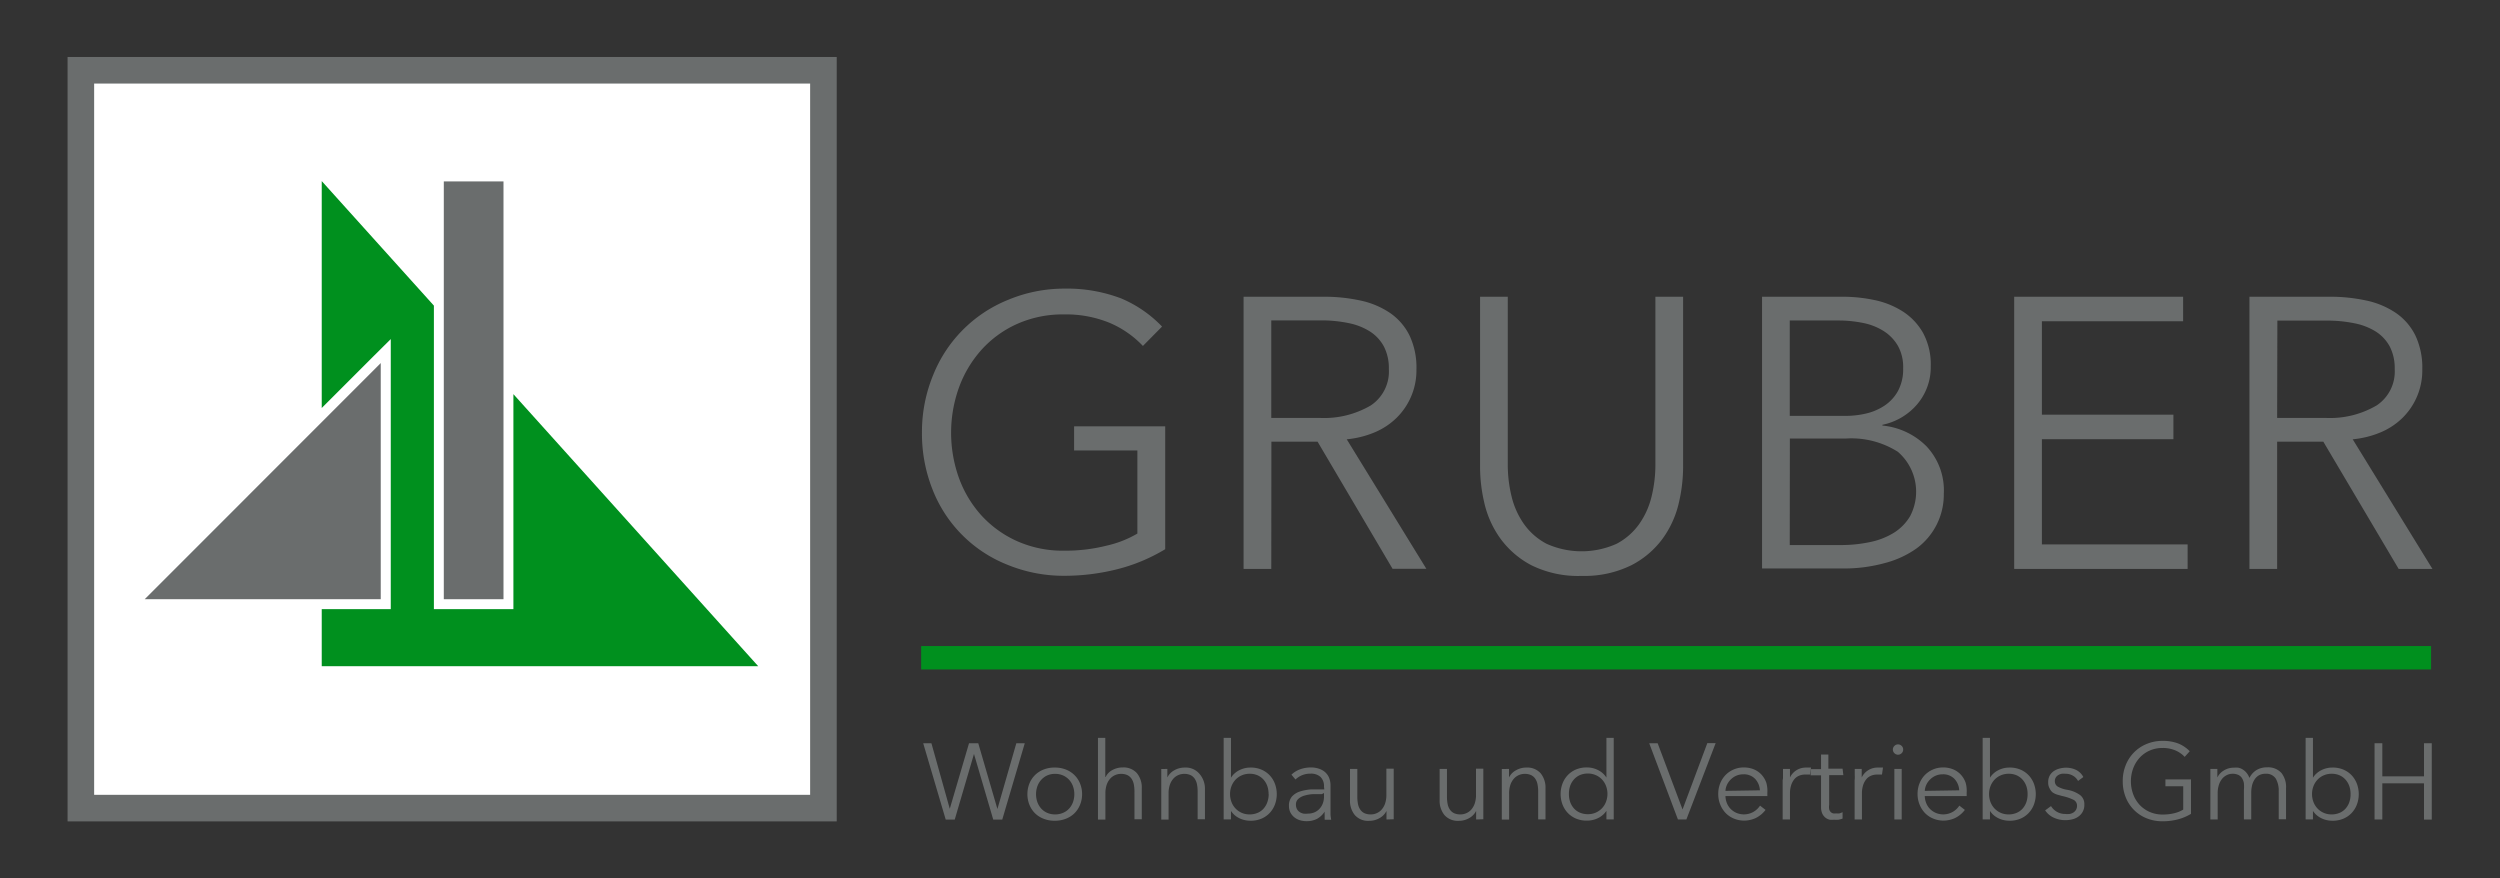 <svg id="Ebene_1" data-name="Ebene 1" xmlns="http://www.w3.org/2000/svg" viewBox="0 0 222 78"><rect x="0" y="0" width="222" height="78" fill="#333333" stroke="none"/><defs><style>.cls-1{fill:#6a6d6d;}.cls-2,.cls-4{fill:#00901e;}.cls-3{fill:#fff;}.cls-4{fill-rule:evenodd;}</style></defs><title>Zeichenfläche 1</title><path class="cls-1" d="M101.49,30.72a8.81,8.81,0,0,0-3-2.07,10.21,10.21,0,0,0-4-.73,9.93,9.93,0,0,0-4.18.85,9.47,9.47,0,0,0-3.16,2.3,10.27,10.27,0,0,0-2,3.36,11.91,11.91,0,0,0,0,8,10.07,10.07,0,0,0,2,3.34,9.59,9.59,0,0,0,3.16,2.28,9.92,9.92,0,0,0,4.18.85,14.89,14.89,0,0,0,3.75-.44A9.53,9.53,0,0,0,101,47.38V40H95.38V37.86h8.09V48.77a15.64,15.64,0,0,1-4.27,1.78,19.17,19.17,0,0,1-4.74.58,13.14,13.14,0,0,1-5.05-1,11.8,11.8,0,0,1-6.6-6.66,13.44,13.44,0,0,1-.94-5.09,13.23,13.23,0,0,1,1-5.09,12,12,0,0,1,6.64-6.66,12.93,12.93,0,0,1,5-1,13.46,13.46,0,0,1,5.05.87A10.86,10.86,0,0,1,103.19,29Z"/><path class="cls-1" d="M112.89,50.52h-2.46V26.35h7.1a15,15,0,0,1,3.29.34,7.44,7.44,0,0,1,2.63,1.11,5.24,5.24,0,0,1,1.72,2,6.66,6.66,0,0,1,.61,3A5.91,5.91,0,0,1,124,37.12a6.21,6.21,0,0,1-1.95,1.28,8.43,8.43,0,0,1-2.46.61l7.07,11.5h-3L117,39.22h-4.1Zm0-13.41h4.27A8.19,8.19,0,0,0,121.73,36a3.62,3.62,0,0,0,1.6-3.23,4.19,4.19,0,0,0-.44-2,3.64,3.64,0,0,0-1.23-1.33,5.61,5.61,0,0,0-1.91-.75,12.06,12.06,0,0,0-2.49-.24h-4.37Z"/><path class="cls-1" d="M140.47,51.14A9.38,9.38,0,0,1,136,50.2a8,8,0,0,1-2.76-2.37,8.72,8.72,0,0,1-1.42-3.12,14.13,14.13,0,0,1-.39-3.19V26.35h2.46V41.24a11.84,11.84,0,0,0,.34,2.85,7.11,7.11,0,0,0,1.11,2.46,5.73,5.73,0,0,0,2,1.74,7.58,7.58,0,0,0,6.21,0,5.73,5.73,0,0,0,2-1.74,7.12,7.12,0,0,0,1.11-2.46,11.87,11.87,0,0,0,.34-2.85V26.35h2.46V41.51a14.14,14.14,0,0,1-.39,3.19,8.73,8.73,0,0,1-1.42,3.12,7.94,7.94,0,0,1-2.78,2.37A9.4,9.4,0,0,1,140.47,51.14Z"/><path class="cls-1" d="M156.47,26.35h7.2a13.63,13.63,0,0,1,2.76.29,7.54,7.54,0,0,1,2.51,1,5.47,5.47,0,0,1,1.81,1.89,5.87,5.87,0,0,1,.7,3,5.07,5.07,0,0,1-1.17,3.33,5.48,5.48,0,0,1-3.12,1.86v.07a6.37,6.37,0,0,1,3.9,1.83,5.7,5.7,0,0,1,1.55,4.22,5.93,5.93,0,0,1-2.42,4.86A8.6,8.6,0,0,1,167.37,50a13.6,13.6,0,0,1-3.75.48h-7.15Zm2.46,10.58h4.95a8.1,8.1,0,0,0,1.79-.2,5,5,0,0,0,1.66-.7,3.74,3.74,0,0,0,1.21-1.31,4.05,4.05,0,0,0,.46-2,3.88,3.88,0,0,0-.46-2,3.83,3.83,0,0,0-1.25-1.31,5.36,5.36,0,0,0-1.84-.73,11,11,0,0,0-2.25-.22h-4.27Zm0,11.47h4.57a12.29,12.29,0,0,0,2.54-.26,6.53,6.53,0,0,0,2.12-.82,4.37,4.37,0,0,0,1.45-1.47,4.68,4.68,0,0,0-1.08-5.73,7.71,7.71,0,0,0-4.59-1.18h-5Z"/><path class="cls-1" d="M181.32,48.34h12.94v2.18H178.86V26.35h15v2.18H181.32v8.29H193V39H181.32Z"/><path class="cls-1" d="M202.21,50.52h-2.46V26.35h7.1a15,15,0,0,1,3.29.34,7.44,7.44,0,0,1,2.63,1.11,5.23,5.23,0,0,1,1.72,2,6.67,6.67,0,0,1,.61,3,5.91,5.91,0,0,1-1.77,4.32,6.21,6.21,0,0,1-1.95,1.28,8.43,8.43,0,0,1-2.46.61L216,50.52h-3l-6.69-11.3h-4.1Zm0-13.41h4.27A8.19,8.19,0,0,0,211.05,36a3.62,3.62,0,0,0,1.6-3.23,4.19,4.19,0,0,0-.44-2A3.64,3.64,0,0,0,211,29.46a5.61,5.61,0,0,0-1.91-.75,12.05,12.05,0,0,0-2.49-.24h-4.37Z"/><rect class="cls-2" x="81.8" y="57.37" width="134.08" height="2.08"/><polyline class="cls-3" points="73.08 6.29 73.08 71.7 7.22 71.7 7.22 6.29 73.08 6.29"/><path class="cls-1" d="M84.34,71.82h0L86.05,66h.82l1.7,5.84h0L90.25,66H91l-2,6.78h-.8l-1.71-5.83h0l-1.71,5.83h-.8l-2-6.78h.73Z"/><path class="cls-1" d="M96.09,70.52a2.45,2.45,0,0,1-.18.94,2.26,2.26,0,0,1-.49.75,2.24,2.24,0,0,1-.76.49,2.57,2.57,0,0,1-1,.18,2.55,2.55,0,0,1-1-.18,2.23,2.23,0,0,1-.76-.49,2.26,2.26,0,0,1-.49-.75,2.58,2.58,0,0,1,0-1.88,2.21,2.21,0,0,1,1.25-1.24,2.55,2.55,0,0,1,1-.18,2.57,2.57,0,0,1,1,.18,2.21,2.21,0,0,1,1.25,1.24A2.45,2.45,0,0,1,96.09,70.52Zm-.69,0a2.05,2.05,0,0,0-.12-.7,1.73,1.73,0,0,0-.34-.57,1.62,1.62,0,0,0-.54-.39,1.7,1.7,0,0,0-.71-.14,1.66,1.66,0,0,0-.7.14,1.63,1.63,0,0,0-.53.39,1.73,1.73,0,0,0-.34.57,2.13,2.13,0,0,0,0,1.41,1.73,1.73,0,0,0,.34.57,1.56,1.56,0,0,0,.53.38,1.71,1.71,0,0,0,.7.14,1.74,1.74,0,0,0,.71-.14,1.55,1.55,0,0,0,.54-.38,1.73,1.73,0,0,0,.34-.57A2.05,2.05,0,0,0,95.4,70.52Z"/><path class="cls-1" d="M98.18,69a1.35,1.35,0,0,1,.6-.62,1.85,1.85,0,0,1,.9-.23,1.58,1.58,0,0,1,1.28.51,2,2,0,0,1,.43,1.34v2.75h-.65V70.28a3.28,3.28,0,0,0-.06-.64,1.35,1.35,0,0,0-.2-.49.94.94,0,0,0-.37-.32,1.34,1.34,0,0,0-.59-.11,1.26,1.26,0,0,0-.5.11,1.24,1.24,0,0,0-.44.32,1.6,1.6,0,0,0-.31.55,2.38,2.38,0,0,0-.11.78v2.3H97.5V65.52h.65V69Z"/><path class="cls-1" d="M103.66,68.28q0,.18,0,.4t0,.36h0a1.48,1.48,0,0,1,.62-.64,1.82,1.82,0,0,1,.91-.24,1.58,1.58,0,0,1,1.28.51A2,2,0,0,1,107,70v2.75h-.65V70.28a3.29,3.29,0,0,0-.06-.64,1.35,1.35,0,0,0-.2-.49.94.94,0,0,0-.37-.32,1.34,1.34,0,0,0-.59-.11,1.26,1.26,0,0,0-.5.11,1.24,1.24,0,0,0-.44.32,1.6,1.6,0,0,0-.31.55,2.38,2.38,0,0,0-.11.78v2.3h-.65v-3.5q0-.18,0-.47t0-.52Z"/><path class="cls-1" d="M109.31,72v.76h-.65V65.52h.65v3.54h0a1.85,1.85,0,0,1,.75-.67,2.14,2.14,0,0,1,.95-.23,2.41,2.41,0,0,1,1,.18,2.17,2.17,0,0,1,.73.5,2.25,2.25,0,0,1,.47.75,2.66,2.66,0,0,1,0,1.86,2.25,2.25,0,0,1-.47.75,2.17,2.17,0,0,1-.73.5,2.41,2.41,0,0,1-1,.18,2.17,2.17,0,0,1-.95-.22,1.84,1.84,0,0,1-.75-.65Zm3.34-1.49a2.13,2.13,0,0,0-.11-.7,1.7,1.7,0,0,0-.33-.57,1.56,1.56,0,0,0-.53-.39,1.72,1.72,0,0,0-.72-.14,1.7,1.7,0,0,0-.69.14,1.65,1.65,0,0,0-.55.38,1.77,1.77,0,0,0-.36.57,2,2,0,0,0,0,1.43,1.71,1.71,0,0,0,.36.57,1.69,1.69,0,0,0,1.24.52,1.77,1.77,0,0,0,.72-.14,1.5,1.5,0,0,0,.53-.38,1.7,1.7,0,0,0,.33-.57A2.13,2.13,0,0,0,112.66,70.52Z"/><path class="cls-1" d="M117.57,69.86a1.13,1.13,0,0,0-.31-.87,1.26,1.26,0,0,0-.89-.29,1.92,1.92,0,0,0-.75.14,1.8,1.8,0,0,0-.58.38l-.36-.43a2.15,2.15,0,0,1,.73-.46,2.76,2.76,0,0,1,1-.18,2.23,2.23,0,0,1,.68.1,1.61,1.61,0,0,1,.56.3,1.37,1.37,0,0,1,.37.51,1.78,1.78,0,0,1,.13.72v2q0,.26,0,.54a3.74,3.74,0,0,0,.06.47h-.58q0-.16,0-.35a3.71,3.71,0,0,1,0-.37h0a1.89,1.89,0,0,1-.69.65,2.05,2.05,0,0,1-.93.2,2.08,2.08,0,0,1-.53-.07,1.49,1.49,0,0,1-.5-.24,1.33,1.33,0,0,1-.37-.42,1.26,1.26,0,0,1-.15-.63,1.21,1.21,0,0,1,.26-.82,1.58,1.58,0,0,1,.7-.45,4.13,4.13,0,0,1,1-.19q.57,0,1.18,0Zm-.19.66q-.4,0-.81,0a3.52,3.52,0,0,0-.74.13,1.4,1.4,0,0,0-.54.29.65.65,0,0,0-.21.51.82.82,0,0,0,.09.4.74.74,0,0,0,.24.26,1,1,0,0,0,.34.14,1.68,1.68,0,0,0,.38,0,1.49,1.49,0,0,0,.61-.12,1.3,1.3,0,0,0,.45-.33,1.44,1.44,0,0,0,.28-.47,1.67,1.67,0,0,0,.1-.57v-.34Z"/><path class="cls-1" d="M123.12,72.77q0-.18,0-.4t0-.36h0a1.48,1.48,0,0,1-.62.64,1.82,1.82,0,0,1-.91.24,1.57,1.57,0,0,1-1.28-.51,2,2,0,0,1-.43-1.34V68.28h.65v2.48a3.29,3.29,0,0,0,.06.64,1.34,1.34,0,0,0,.2.49.94.94,0,0,0,.37.32,1.33,1.33,0,0,0,.59.11,1.25,1.25,0,0,0,.5-.11,1.23,1.23,0,0,0,.44-.32,1.61,1.61,0,0,0,.31-.55,2.39,2.39,0,0,0,.11-.78v-2.3h.65v3.5q0,.18,0,.47t0,.52Z"/><path class="cls-1" d="M131.08,72.77q0-.18,0-.4t0-.36h0a1.48,1.48,0,0,1-.62.64,1.82,1.82,0,0,1-.91.24,1.58,1.58,0,0,1-1.28-.51,2,2,0,0,1-.43-1.34V68.28h.65v2.48a3.29,3.29,0,0,0,.06.64,1.34,1.34,0,0,0,.2.49.94.94,0,0,0,.37.32,1.34,1.34,0,0,0,.59.11,1.25,1.25,0,0,0,.5-.11,1.23,1.23,0,0,0,.44-.32,1.61,1.61,0,0,0,.31-.55,2.39,2.39,0,0,0,.11-.78v-2.3h.65v3.5q0,.18,0,.47t0,.52Z"/><path class="cls-1" d="M134,68.28q0,.18,0,.4t0,.36h0a1.47,1.47,0,0,1,.62-.64,1.82,1.82,0,0,1,.91-.24,1.58,1.58,0,0,1,1.28.51,2,2,0,0,1,.43,1.34v2.75h-.65V70.28a3.29,3.29,0,0,0-.06-.64,1.35,1.35,0,0,0-.2-.49.94.94,0,0,0-.37-.32,1.34,1.34,0,0,0-.59-.11,1.26,1.26,0,0,0-.5.11,1.24,1.24,0,0,0-.44.32,1.6,1.6,0,0,0-.31.55,2.39,2.39,0,0,0-.11.78v2.3h-.65v-3.5c0-.12,0-.28,0-.47s0-.36,0-.52Z"/><path class="cls-1" d="M142.65,72a1.84,1.84,0,0,1-.75.65,2.17,2.17,0,0,1-.95.22,2.41,2.41,0,0,1-1-.18,2.17,2.17,0,0,1-.73-.5,2.25,2.25,0,0,1-.47-.75,2.66,2.66,0,0,1,0-1.86,2.25,2.25,0,0,1,.47-.75,2.17,2.17,0,0,1,.73-.5,2.41,2.41,0,0,1,1-.18,2.14,2.14,0,0,1,.95.23,1.86,1.86,0,0,1,.75.67h0V65.52h.65v7.24h-.65V72Zm-3.33-1.49a2.13,2.13,0,0,0,.11.7,1.71,1.71,0,0,0,.33.57,1.5,1.5,0,0,0,.53.38,1.77,1.77,0,0,0,.72.14,1.69,1.69,0,0,0,1.24-.52,1.72,1.72,0,0,0,.36-.57,2,2,0,0,0,0-1.43,1.77,1.77,0,0,0-.36-.57,1.65,1.65,0,0,0-.55-.38,1.7,1.7,0,0,0-.69-.14,1.72,1.72,0,0,0-.72.14,1.56,1.56,0,0,0-.53.39,1.71,1.71,0,0,0-.33.57A2.14,2.14,0,0,0,139.32,70.52Z"/><path class="cls-1" d="M149.41,71.88h0l2.2-5.89h.74l-2.6,6.78H149L146.45,66h.75Z"/><path class="cls-1" d="M156.94,70.39v.14a1.49,1.49,0,0,1,0,.16h-3.72a1.75,1.75,0,0,0,.13.63,1.59,1.59,0,0,0,.34.52,1.66,1.66,0,0,0,.52.35,1.71,1.71,0,0,0,1.52-.11,1.76,1.76,0,0,0,.56-.54l.49.38a2.43,2.43,0,0,1-.89.73,2.48,2.48,0,0,1-1,.22,2.39,2.39,0,0,1-.92-.18,2.16,2.16,0,0,1-.73-.49,2.34,2.34,0,0,1-.48-.75,2.45,2.45,0,0,1-.18-.94,2.51,2.51,0,0,1,.17-.94,2.27,2.27,0,0,1,.48-.75,2.21,2.21,0,0,1,.72-.49,2.23,2.23,0,0,1,.89-.18,2.29,2.29,0,0,1,.93.18,1.92,1.92,0,0,1,.67.48,2.06,2.06,0,0,1,.41.7A2.63,2.63,0,0,1,156.94,70.39Zm-.66-.21a1.62,1.62,0,0,0-.41-1,1.38,1.38,0,0,0-1.08-.42,1.51,1.51,0,0,0-.6.12,1.6,1.6,0,0,0-.49.33,1.63,1.63,0,0,0-.34.47,1.51,1.51,0,0,0-.14.55Z"/><path class="cls-1" d="M158.33,68.8q0-.29,0-.52h.62q0,.18,0,.4t0,.36h0a1.55,1.55,0,0,1,.57-.64,1.57,1.57,0,0,1,.86-.24h.23l.21,0-.09.62-.19,0-.27,0a1.33,1.33,0,0,0-.5.1,1.06,1.06,0,0,0-.42.3,1.58,1.58,0,0,0-.29.53,2.37,2.37,0,0,0-.11.77v2.29h-.65v-3.5C158.34,69.15,158.33,69,158.33,68.8Z"/><path class="cls-1" d="M163.69,68.83h-1.26v2.62a1.48,1.48,0,0,0,0,.41.58.58,0,0,0,.14.25.47.47,0,0,0,.22.12,1,1,0,0,0,.27,0,1.13,1.13,0,0,0,.28,0,1.42,1.42,0,0,0,.28-.11l0,.57a1.93,1.93,0,0,1-.36.1,2.3,2.3,0,0,1-.41,0,1.66,1.66,0,0,1-.38,0,1,1,0,0,1-.37-.18,1,1,0,0,1-.28-.36,1.4,1.4,0,0,1-.11-.6v-2.8h-.93v-.55h.93V67h.65v1.26h1.26Z"/><path class="cls-1" d="M164.7,68.8q0-.29,0-.52h.62q0,.18,0,.4t0,.36h0a1.55,1.55,0,0,1,.57-.64,1.57,1.57,0,0,1,.86-.24H167l.21,0-.09.62-.19,0-.27,0a1.33,1.33,0,0,0-.5.1,1.06,1.06,0,0,0-.42.3,1.58,1.58,0,0,0-.29.53,2.37,2.37,0,0,0-.11.77v2.29h-.65v-3.5C164.71,69.15,164.71,69,164.7,68.8Z"/><path class="cls-1" d="M169,66.56a.42.42,0,0,1-.14.33.45.45,0,0,1-.63,0,.45.45,0,0,1,0-.66.45.45,0,0,1,.63,0A.42.42,0,0,1,169,66.56Zm-.13,6.21h-.65V68.28h.65Z"/><path class="cls-1" d="M174.64,70.39v.14a1.49,1.49,0,0,1,0,.16h-3.72a1.75,1.75,0,0,0,.13.63,1.59,1.59,0,0,0,.34.52,1.66,1.66,0,0,0,.52.35,1.71,1.71,0,0,0,1.52-.11,1.76,1.76,0,0,0,.56-.54l.49.38a2.43,2.43,0,0,1-.89.73,2.48,2.48,0,0,1-1,.22,2.39,2.39,0,0,1-.92-.18,2.16,2.16,0,0,1-.73-.49,2.34,2.34,0,0,1-.48-.75,2.45,2.45,0,0,1-.18-.94,2.51,2.51,0,0,1,.17-.94,2.27,2.27,0,0,1,.48-.75,2.21,2.21,0,0,1,.72-.49,2.23,2.23,0,0,1,.89-.18,2.29,2.29,0,0,1,.93.18,1.92,1.92,0,0,1,.67.48,2.06,2.06,0,0,1,.41.7A2.63,2.63,0,0,1,174.64,70.39Zm-.66-.21a1.62,1.62,0,0,0-.41-1,1.38,1.38,0,0,0-1.08-.42,1.51,1.51,0,0,0-.6.12,1.6,1.6,0,0,0-.49.33,1.63,1.63,0,0,0-.34.47,1.51,1.51,0,0,0-.14.55Z"/><path class="cls-1" d="M176.71,72v.76h-.65V65.52h.65v3.54h0a1.85,1.85,0,0,1,.75-.67,2.13,2.13,0,0,1,.95-.23,2.41,2.41,0,0,1,1,.18,2.17,2.17,0,0,1,.73.5,2.25,2.25,0,0,1,.47.75,2.66,2.66,0,0,1,0,1.86,2.25,2.25,0,0,1-.47.75,2.17,2.17,0,0,1-.73.5,2.41,2.41,0,0,1-1,.18,2.17,2.17,0,0,1-.95-.22,1.84,1.84,0,0,1-.75-.65Zm3.34-1.49a2.13,2.13,0,0,0-.11-.7,1.71,1.71,0,0,0-.33-.57,1.56,1.56,0,0,0-.53-.39,1.72,1.72,0,0,0-.72-.14,1.7,1.7,0,0,0-.69.14,1.66,1.66,0,0,0-.55.38,1.77,1.77,0,0,0-.36.57,2,2,0,0,0,0,1.43,1.72,1.72,0,0,0,.36.57,1.69,1.69,0,0,0,1.24.52,1.77,1.77,0,0,0,.72-.14,1.5,1.5,0,0,0,.53-.38,1.71,1.71,0,0,0,.33-.57A2.13,2.13,0,0,0,180.05,70.52Z"/><path class="cls-1" d="M184.53,69.35a1.15,1.15,0,0,0-.44-.46,1.26,1.26,0,0,0-.67-.18,1.58,1.58,0,0,0-.34,0,.94.94,0,0,0-.31.12.67.67,0,0,0-.22.22.6.6,0,0,0-.08.32.54.54,0,0,0,.26.48,2.48,2.48,0,0,0,.81.28,2.72,2.72,0,0,1,1.17.47,1,1,0,0,1,.38.84,1.24,1.24,0,0,1-.54,1.08,1.57,1.57,0,0,1-.54.24,2.61,2.61,0,0,1-.61.07,2.43,2.43,0,0,1-1-.21,1.83,1.83,0,0,1-.79-.66l.52-.38a1.46,1.46,0,0,0,1.25.7,2,2,0,0,0,.4,0,.92.92,0,0,0,.34-.13.69.69,0,0,0,.32-.61.57.57,0,0,0-.34-.53,4.44,4.44,0,0,0-1-.33l-.43-.12a1.47,1.47,0,0,1-.42-.21A1.14,1.14,0,0,1,182,70a1,1,0,0,1-.12-.53,1.2,1.2,0,0,1,.13-.59,1.17,1.17,0,0,1,.36-.4,1.6,1.6,0,0,1,.51-.23,2.3,2.3,0,0,1,.59-.08,2.09,2.09,0,0,1,.91.21A1.47,1.47,0,0,1,185,69Z"/><path class="cls-1" d="M194,67.21a2.48,2.48,0,0,0-.84-.58,2.86,2.86,0,0,0-1.12-.21,2.79,2.79,0,0,0-1.17.24,2.66,2.66,0,0,0-.89.65,2.88,2.88,0,0,0-.56.94,3.34,3.34,0,0,0,0,2.26,2.82,2.82,0,0,0,.56.94,2.69,2.69,0,0,0,.89.64,2.79,2.79,0,0,0,1.17.24,4.18,4.18,0,0,0,1.05-.12,2.67,2.67,0,0,0,.78-.32V69.82h-1.58v-.61h2.27v3.06a4.39,4.39,0,0,1-1.2.5,5.39,5.39,0,0,1-1.33.16,3.69,3.69,0,0,1-1.42-.27,3.31,3.31,0,0,1-1.85-1.87,3.77,3.77,0,0,1-.26-1.43,3.71,3.71,0,0,1,.27-1.43,3.37,3.37,0,0,1,1.86-1.87,3.63,3.63,0,0,1,1.4-.27,3.78,3.78,0,0,1,1.42.24,3,3,0,0,1,1,.68Z"/><path class="cls-1" d="M197.49,68.41a1.66,1.66,0,0,1,.89-.24,2,2,0,0,1,.38,0,1.21,1.21,0,0,1,.38.15,1.39,1.39,0,0,1,.34.29,1.64,1.64,0,0,1,.27.47,1.69,1.69,0,0,1,.63-.7,1.77,1.77,0,0,1,.94-.24,1.58,1.58,0,0,1,1.28.51A2,2,0,0,1,203,70v2.75h-.65V70.28a2.17,2.17,0,0,0-.26-1.14,1,1,0,0,0-.9-.43,1.16,1.16,0,0,0-.6.14,1.15,1.15,0,0,0-.39.38,1.67,1.67,0,0,0-.22.53,2.77,2.77,0,0,0-.07.61v2.39h-.65V70.15a3.42,3.42,0,0,0,0-.59,1.25,1.25,0,0,0-.17-.46.79.79,0,0,0-.33-.29,1.25,1.25,0,0,0-.54-.1,1.13,1.13,0,0,0-.46.11,1.22,1.22,0,0,0-.42.32,1.66,1.66,0,0,0-.3.55,2.39,2.39,0,0,0-.11.78v2.3h-.65v-3.5c0-.12,0-.28,0-.47s0-.36,0-.52h.62q0,.18,0,.4t0,.36h0A1.52,1.52,0,0,1,197.49,68.41Z"/><path class="cls-1" d="M205.39,72v.76h-.65V65.52h.65v3.54h0a1.85,1.85,0,0,1,.75-.67,2.13,2.13,0,0,1,.95-.23,2.41,2.41,0,0,1,1,.18,2.17,2.17,0,0,1,.73.5,2.25,2.25,0,0,1,.47.75,2.66,2.66,0,0,1,0,1.86,2.25,2.25,0,0,1-.47.75,2.17,2.17,0,0,1-.73.5,2.41,2.41,0,0,1-1,.18,2.17,2.17,0,0,1-.95-.22,1.84,1.84,0,0,1-.75-.65Zm3.34-1.49a2.13,2.13,0,0,0-.11-.7,1.71,1.71,0,0,0-.33-.57,1.56,1.56,0,0,0-.53-.39,1.72,1.72,0,0,0-.72-.14,1.7,1.7,0,0,0-.69.14,1.66,1.66,0,0,0-.55.38,1.77,1.77,0,0,0-.36.57,2,2,0,0,0,0,1.43,1.72,1.72,0,0,0,.36.57,1.69,1.69,0,0,0,1.24.52,1.77,1.77,0,0,0,.72-.14,1.5,1.5,0,0,0,.53-.38,1.71,1.71,0,0,0,.33-.57A2.13,2.13,0,0,0,208.73,70.52Z"/><path class="cls-1" d="M210.86,66h.69v2.94h3.7V66h.69v6.78h-.69V69.56h-3.7v3.21h-.69Z"/><polygon class="cls-4" points="45.59 35 45.59 53.21 45.59 54.09 44.72 54.09 39.4 54.09 38.53 54.09 38.53 53.21 38.53 27.14 28.57 16.08 28.57 36.23 33.19 31.61 34.7 30.11 34.7 32.24 34.7 53.21 34.7 54.09 33.81 54.09 28.57 54.09 28.57 59.16 67.33 59.16 45.59 35"/><polyline class="cls-1" points="33.81 32.31 33.81 53.21 12.85 53.21 33.81 32.24"/><polyline class="cls-1" points="44.71 16.11 44.71 53.21 39.41 53.21 39.41 16.11 44.71 16.11"/><path class="cls-1" d="M71.94,7.42V70.58H8.36V7.42H71.94M74.3,5.06H6V72.94H74.3V5.06Z"/></svg>